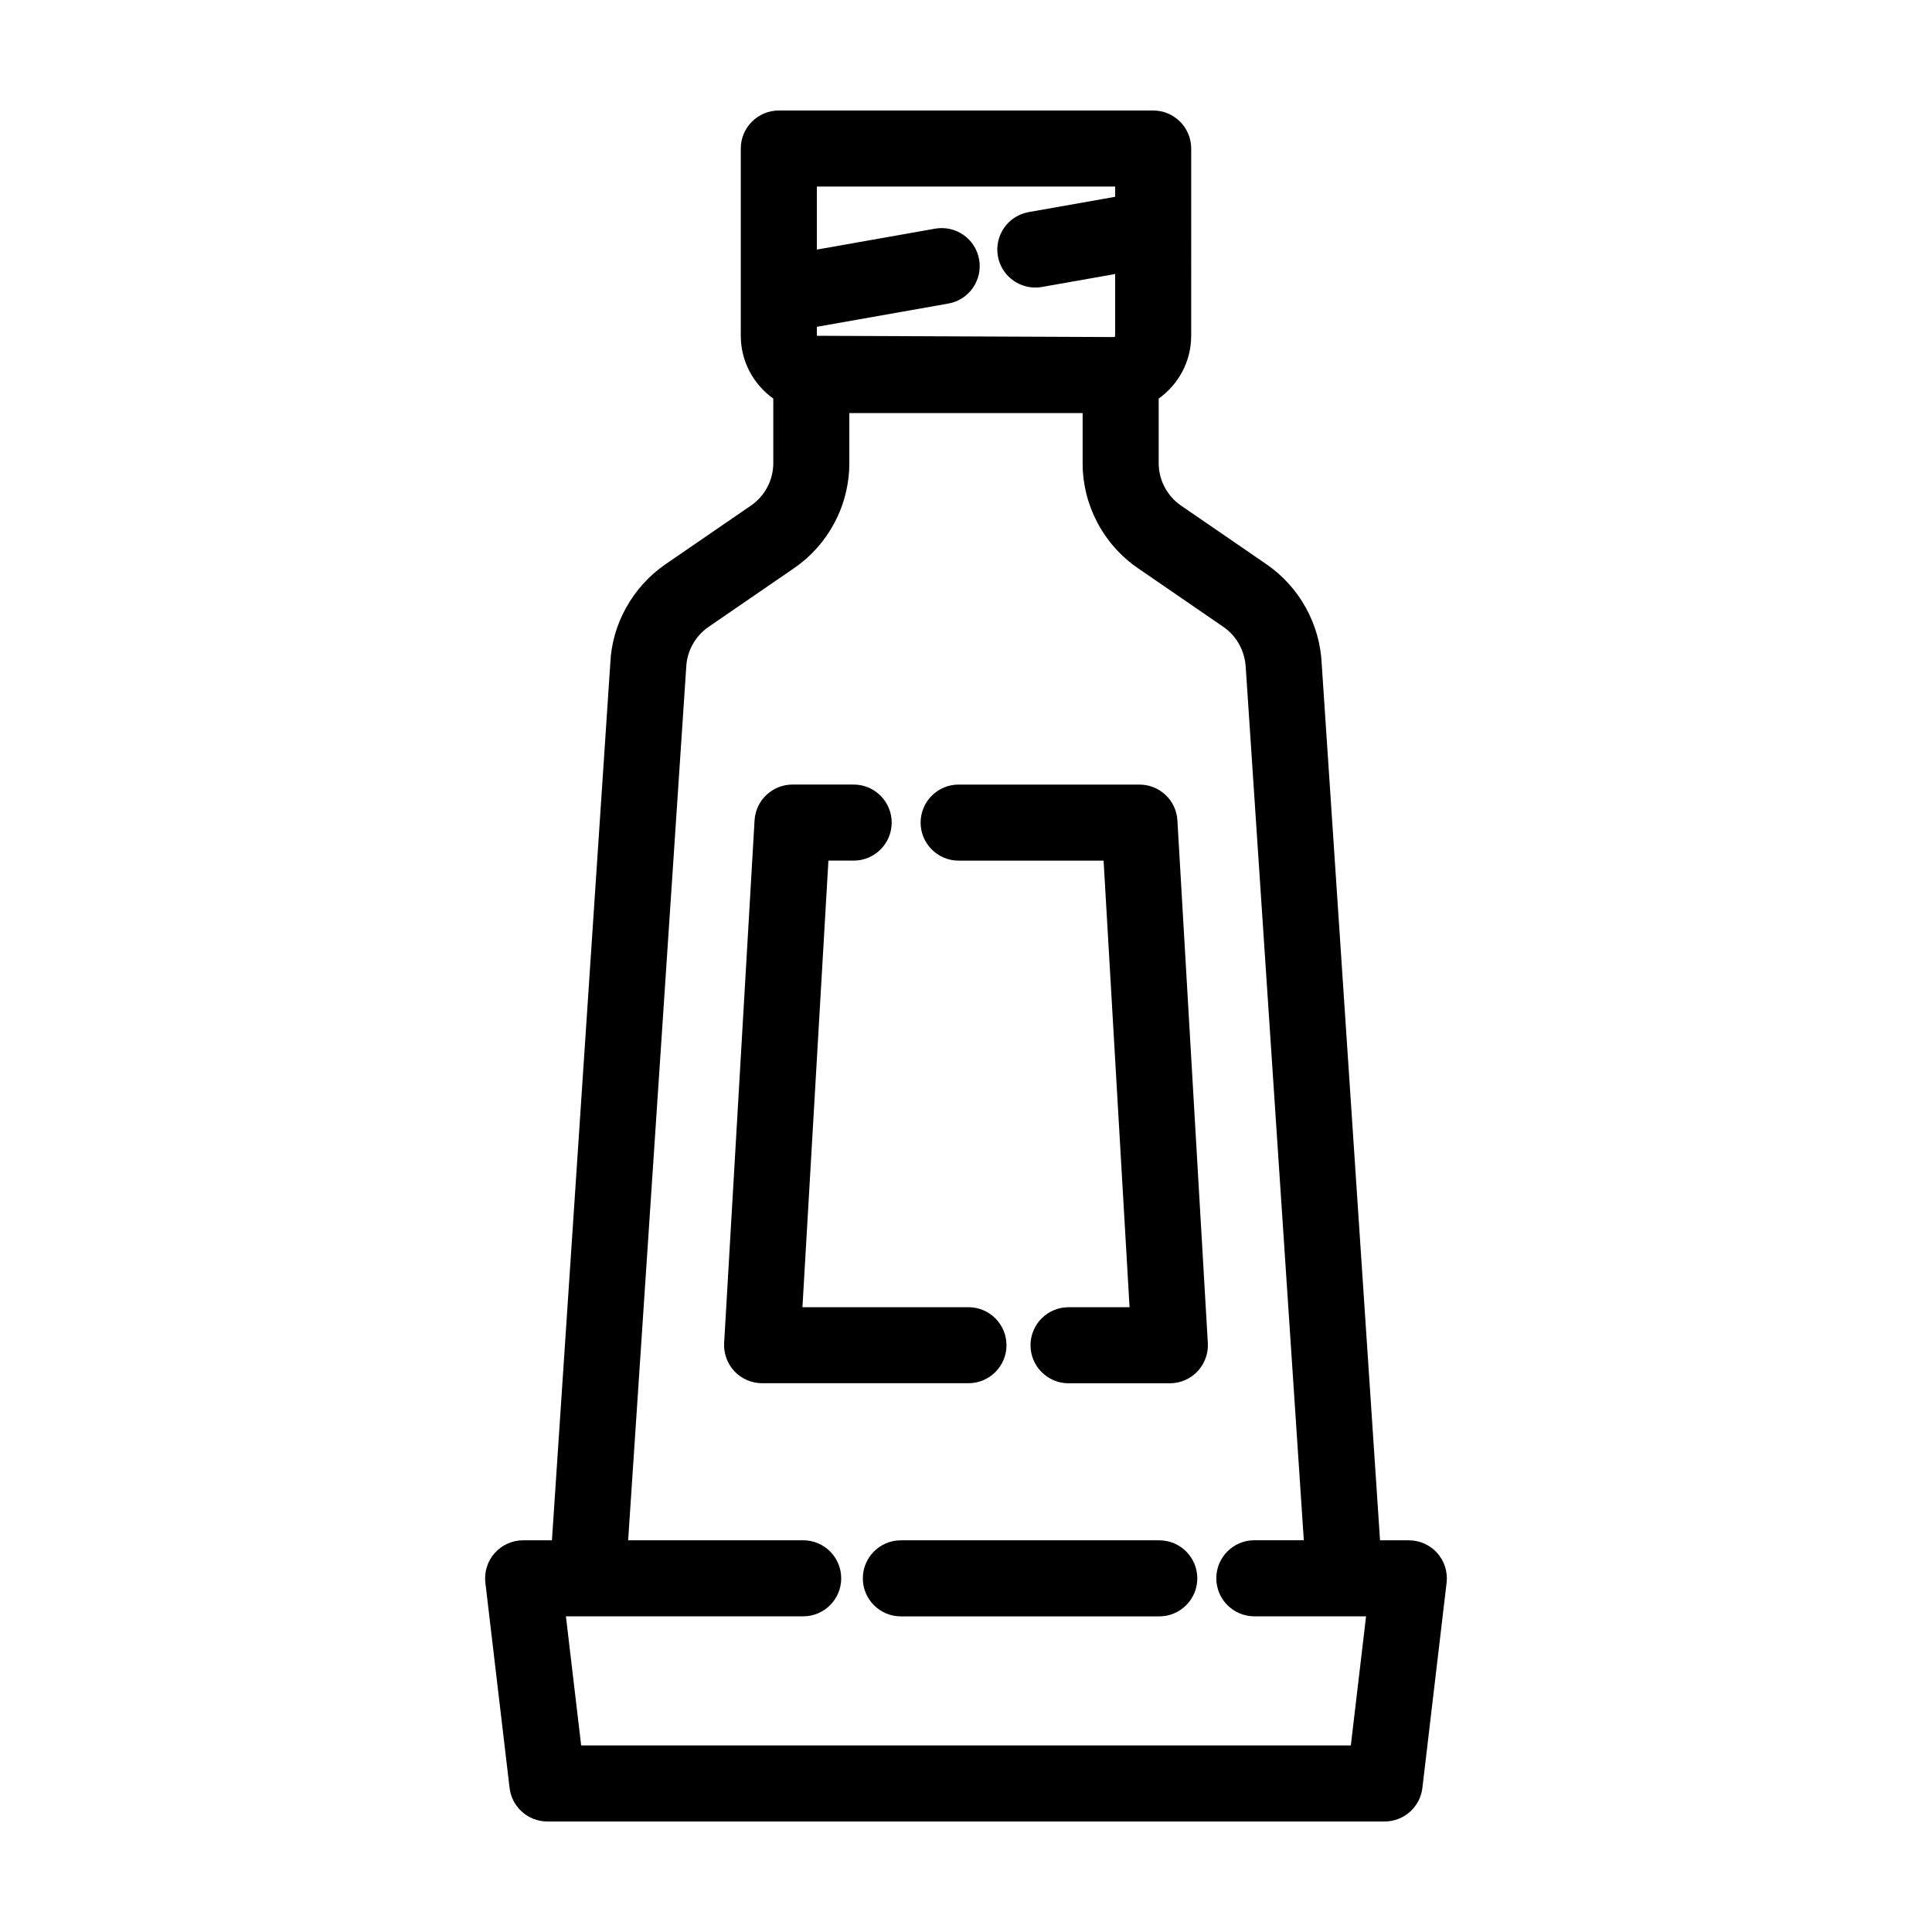 <?xml version="1.0" encoding="UTF-8"?>
<!-- Uploaded to: SVG Repo, www.svgrepo.com, Generator: SVG Repo Mixer Tools -->
<svg fill="#000000" width="800px" height="800px" version="1.1" viewBox="144 144 512 512" xmlns="http://www.w3.org/2000/svg">
 <g>
  <path d="m451.22 552.2h-68.484c-5.562 0-10.078 4.516-10.078 10.078s4.516 10.078 10.078 10.078h68.484c5.562 0 10.078-4.516 10.078-10.078-0.004-5.566-4.519-10.078-10.078-10.078z"/>
  <path d="m517.36 552.2h-7.637l-15.453-232.21c-0.441-10.574-5.918-20.461-14.641-26.453l-22.637-15.547c-3.707-2.551-5.93-6.762-5.93-11.266v-17.094c5.195-3.723 8.613-9.77 8.613-16.637l0.004-49.633c0-5.562-4.516-10.078-10.078-10.078l-99.207 0.004c-5.562 0-10.078 4.516-10.078 10.078v49.629c0 6.867 3.422 12.914 8.613 16.637v17.094c0 4.508-2.215 8.715-5.93 11.266l-22.641 15.547c-8.715 5.996-14.191 15.879-14.621 26.207l-15.469 232.45h-7.637c-2.875 0-5.617 1.23-7.531 3.379-1.91 2.156-2.812 5.019-2.473 7.875l6.414 54.367c0.602 5.074 4.902 8.895 10.012 8.895h221.89c5.109 0 9.406-3.824 10.004-8.898l6.414-54.367c0.332-2.856-0.562-5.723-2.473-7.875-1.918-2.148-4.656-3.375-7.535-3.375zm-77.832-358.76v2.715l-22.91 4.051c-5.477 0.969-9.133 6.195-8.168 11.68 0.867 4.887 5.117 8.316 9.914 8.316 0.578 0 1.168-0.051 1.77-0.152l19.398-3.43v16.367c0 0.188-0.152 0.336-0.336 0.336l-78.715-0.336v-2.379l34.832-6.16c5.481-0.969 9.133-6.195 8.168-11.68-0.969-5.477-6.172-9.133-11.68-8.168l-31.32 5.543v-16.703zm62.457 413.12h-203.97l-4.039-34.215h62.875c5.562 0 10.078-4.516 10.078-10.078s-4.516-10.078-10.078-10.078h-46.387l15.391-231.36c0.18-4.273 2.398-8.273 5.914-10.691l22.637-15.547c9.191-6.309 14.676-16.727 14.676-27.875v-13.238h61.824v13.238c0 11.148 5.488 21.566 14.676 27.875l22.633 15.547c3.523 2.418 5.738 6.418 5.934 10.938l15.375 231.11h-13.113c-5.562 0-10.078 4.516-10.078 10.078s4.516 10.078 10.078 10.078h29.609z"/>
  <path d="m445.97 351.92h-47.918c-5.562 0-10.078 4.516-10.078 10.078s4.516 10.078 10.078 10.078h38.41l6.883 118.35h-16.168c-5.562 0-10.078 4.516-10.078 10.078s4.516 10.078 10.078 10.078h26.848c2.777 0 5.426-1.145 7.332-3.164 1.906-2.016 2.887-4.727 2.731-7.496l-8.062-138.5c-0.301-5.34-4.715-9.5-10.055-9.5z"/>
  <path d="m410.73 500.5c0-5.562-4.516-10.078-10.078-10.078h-43.996l6.883-118.35h6.691c5.562 0 10.078-4.516 10.078-10.078s-4.516-10.078-10.078-10.078h-16.199c-5.34 0-9.754 4.16-10.062 9.492l-8.062 138.5c-0.156 2.769 0.828 5.481 2.731 7.496 1.906 2.019 4.555 3.164 7.332 3.164h54.684c5.562 0.004 10.078-4.504 10.078-10.07z"/>
 </g>
</svg>